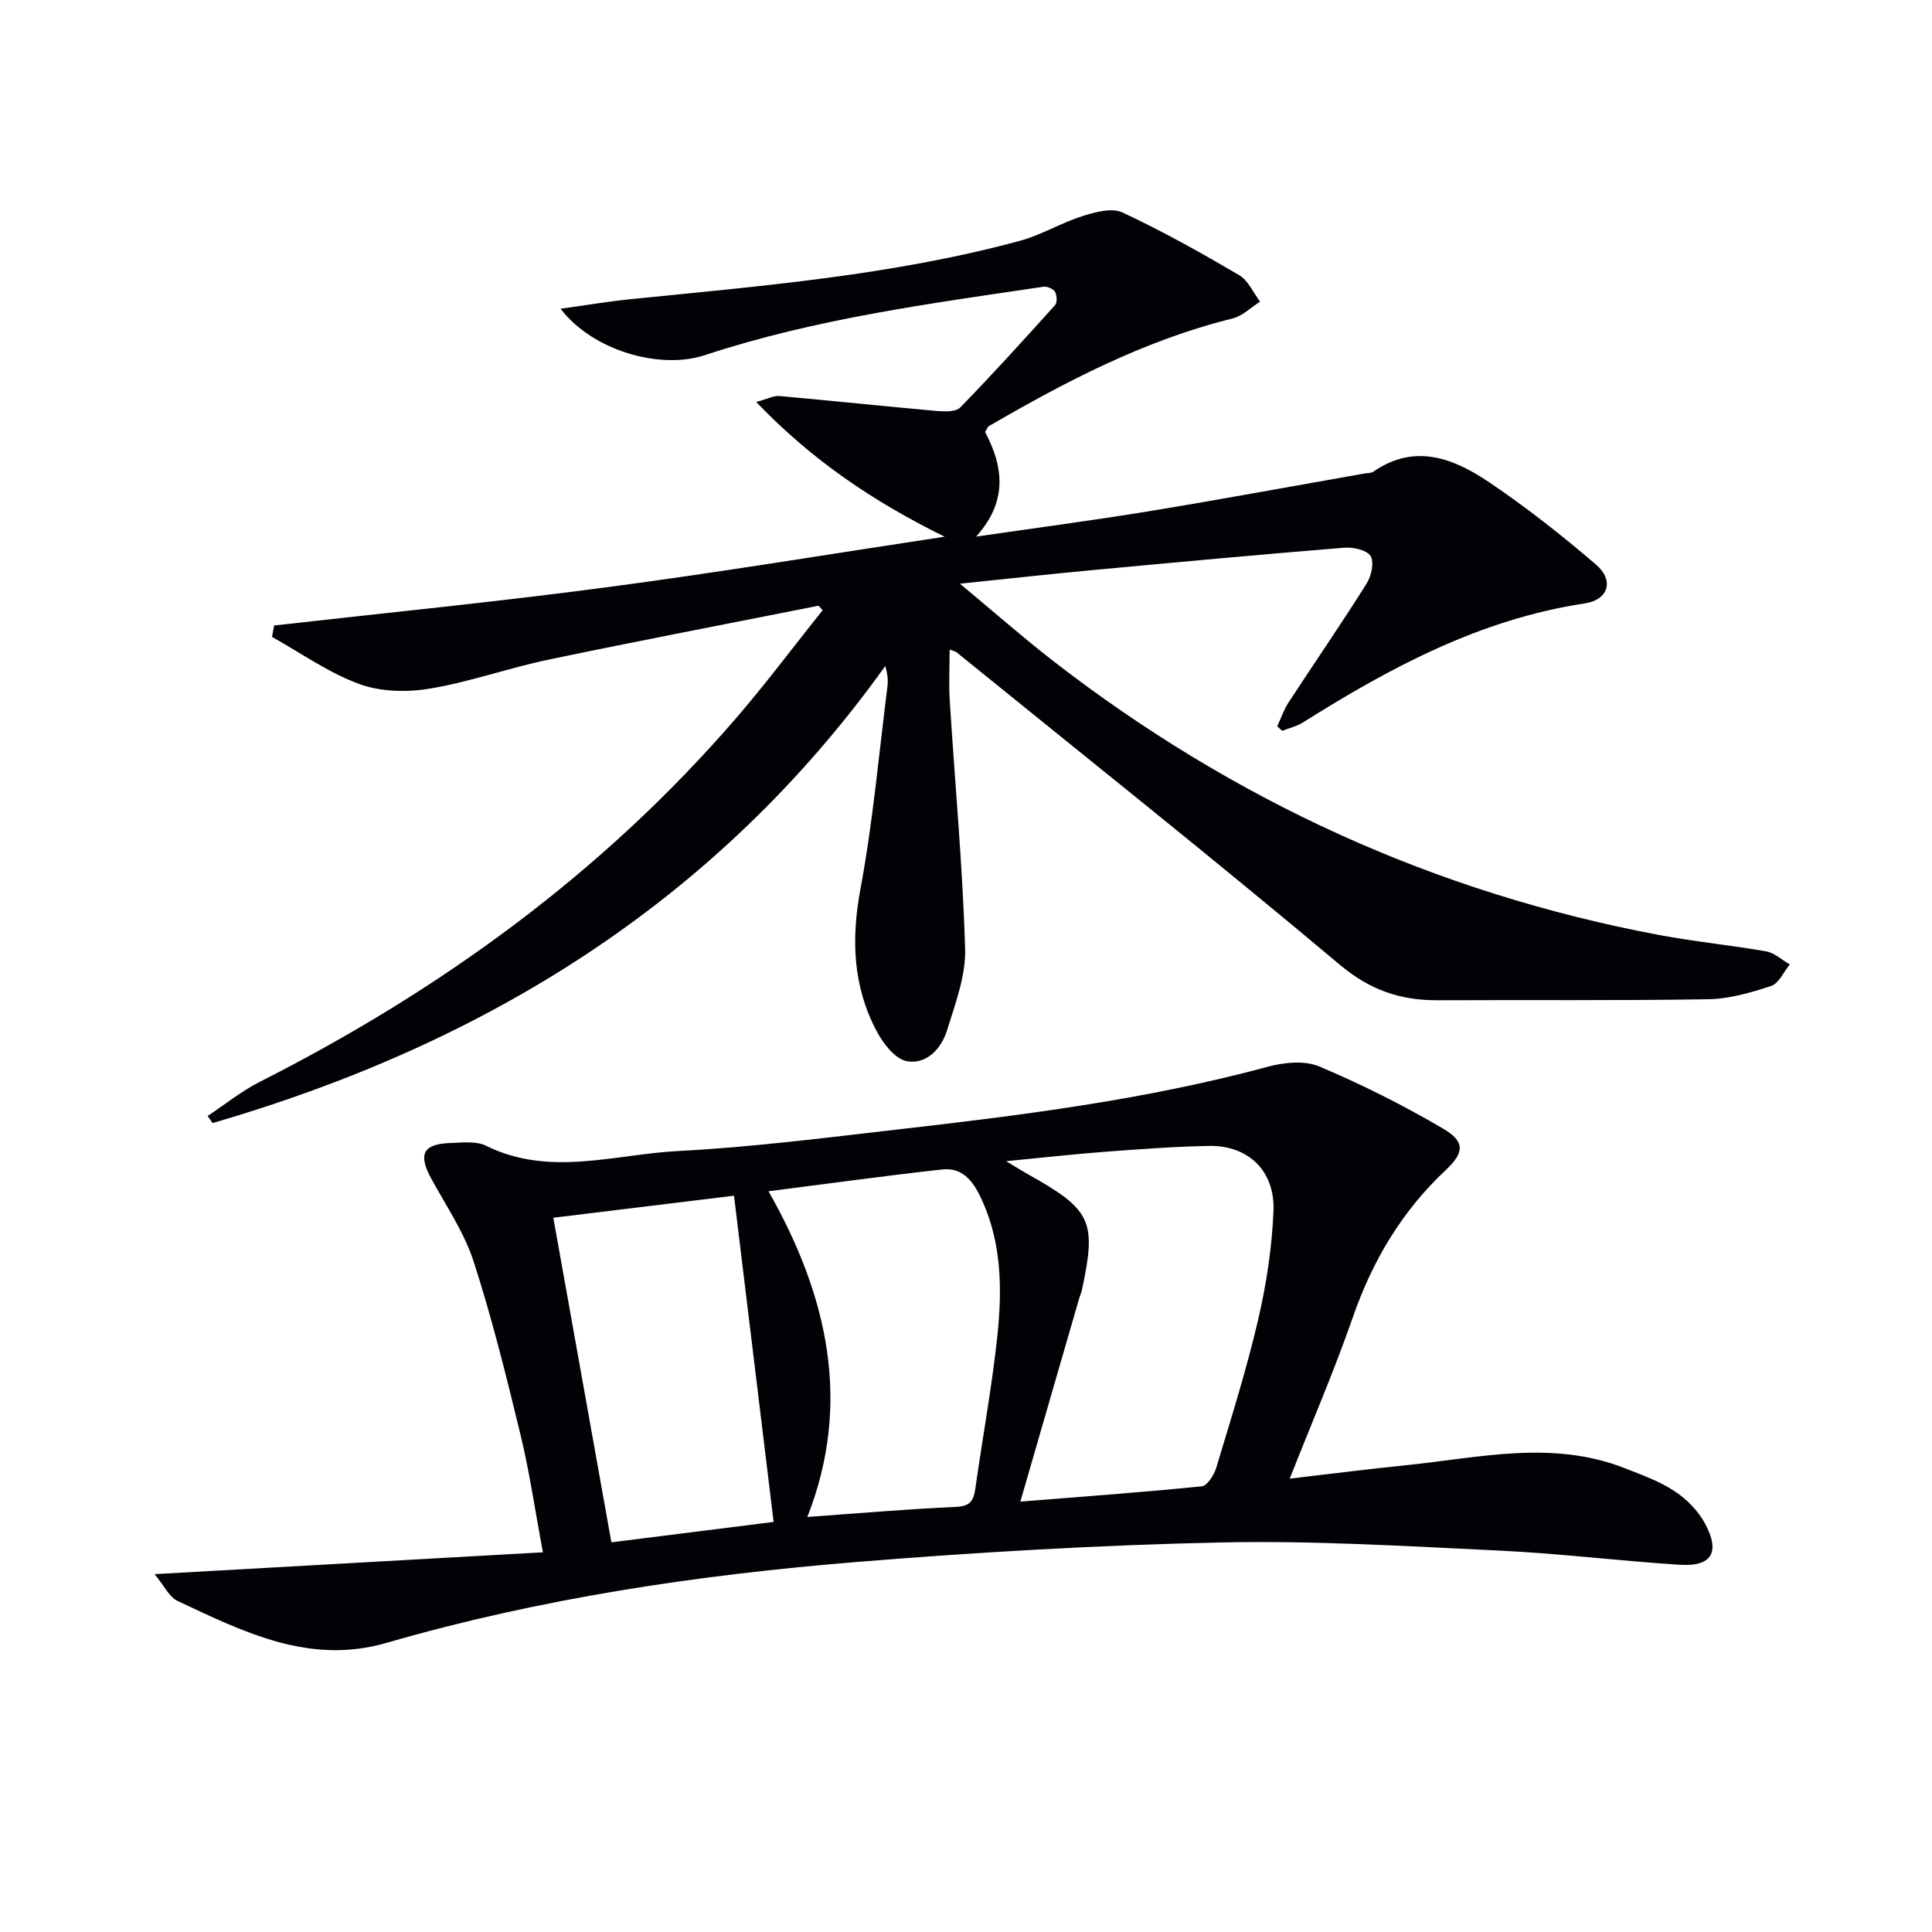 <svg enable-background="new 0 0 400 400" viewBox="0 0 400 400" xmlns="http://www.w3.org/2000/svg"><path d="m195.57 111.12c-15.15-7.48-27.58-15.99-39.01-27.89 2.44-.66 3.65-1.34 4.8-1.24 10.88.98 21.75 2.13 32.63 3.1 1.61.14 3.9.2 4.82-.73 6.71-6.89 13.18-14.02 19.62-21.18.48-.53.41-2.03.01-2.74-.36-.63-1.61-1.19-2.36-1.08-23.63 3.5-47.33 6.64-70.15 14.17-9.33 3.08-23.25-.95-29.87-9.61 5.32-.73 9.86-1.51 14.43-1.97 27.09-2.74 54.26-4.94 80.67-12.09 4.43-1.2 8.5-3.71 12.9-5.1 2.64-.84 6.12-1.8 8.33-.77 8.28 3.86 16.28 8.35 24.16 12.97 1.87 1.1 2.91 3.62 4.34 5.49-1.89 1.19-3.64 2.98-5.71 3.49-18.14 4.48-34.46 13-50.45 22.29-.25.14-.36.53-.78 1.21 3.67 6.94 4.89 14.18-1.86 21.66 12.76-1.86 24.27-3.36 35.71-5.24 14.89-2.45 29.74-5.19 44.6-7.81.66-.12 1.44-.06 1.94-.4 8.62-5.95 16.64-2.75 24 2.21 7.67 5.18 14.99 10.95 22.03 16.97 3.88 3.31 2.71 7.35-2.3 8.11-21.59 3.26-40.24 13.27-58.35 24.66-1.28.8-2.84 1.15-4.27 1.71-.34-.32-.68-.63-1.01-.95.77-1.65 1.36-3.43 2.35-4.94 5.36-8.21 10.93-16.29 16.15-24.59.98-1.56 1.62-4.45.82-5.72-.8-1.26-3.65-1.87-5.52-1.71-17.56 1.43-35.1 3.05-52.64 4.69-8.4.78-16.79 1.72-26.86 2.76 7.17 5.95 13.06 11.15 19.26 15.96 37.32 28.93 79.1 48.05 125.55 56.78 7.34 1.38 14.8 2.09 22.15 3.39 1.72.31 3.24 1.77 4.86 2.7-1.27 1.54-2.26 3.92-3.86 4.45-4.2 1.39-8.66 2.68-13.04 2.75-18.66.31-37.33.12-55.99.21-7.71.04-14.02-2.09-20.29-7.36-26.13-21.95-52.85-43.2-79.36-64.7-.24-.2-.61-.24-1.41-.55 0 3.67-.19 7.19.03 10.67 1.08 17.08 2.66 34.14 3.18 51.23.17 5.59-2.02 11.36-3.72 16.86-1.18 3.83-4.24 7.23-8.38 6.46-2.41-.45-4.86-3.65-6.21-6.19-4.94-9.31-5.3-19.06-3.36-29.48 2.58-13.85 3.82-27.95 5.59-41.94.16-1.26.02-2.56-.45-4.2-34.98 48.83-82.8 78.2-139.28 94.63-.34-.49-.68-.98-1.01-1.48 3.6-2.38 7.01-5.15 10.83-7.08 37.51-19 70.97-43.29 98.55-75.25 6.24-7.23 11.97-14.91 17.94-22.38-.28-.31-.56-.61-.84-.92-18.64 3.7-37.31 7.27-55.91 11.16-8.25 1.73-16.29 4.62-24.58 6-4.73.79-10.19.67-14.61-.95-6.36-2.34-12.08-6.42-18.07-9.76.15-.79.3-1.57.45-2.36 22.85-2.59 45.74-4.85 68.54-7.87 23-3.03 45.88-6.82 70.27-10.51z" fill="#010106"/><path d="m32 325.91c27.58-1.55 53.57-3.01 80.4-4.52-1.64-8.79-2.76-16.62-4.62-24.28-2.92-12.07-5.91-24.16-9.73-35.96-1.96-6.05-5.72-11.54-8.8-17.2-2.7-4.98-1.67-7.1 3.98-7.3 2.48-.09 5.34-.45 7.41.57 13.12 6.5 26.53 1.78 39.73 1.09 15.08-.78 30.1-2.7 45.12-4.42 25.89-2.96 51.73-6.2 76.99-13.03 3.36-.91 7.61-1.34 10.64-.07 8.81 3.72 17.42 8.04 25.66 12.88 4.6 2.7 4.39 4.98.52 8.61-9.07 8.5-15.15 18.74-19.22 30.47-3.85 11.09-8.53 21.9-13.06 33.39 8.22-.96 16.08-1.97 23.97-2.77 15.13-1.53 30.31-5.31 45.33.58 3.55 1.39 7.23 2.7 10.37 4.77 2.52 1.66 4.92 4.1 6.34 6.75 3.17 5.94 1.34 8.91-5.21 8.5-12.43-.78-24.82-2.34-37.26-2.93-19.27-.91-38.58-2.11-57.84-1.69-25.09.54-50.19 2-75.21 4.03-32.96 2.68-65.63 7.53-97.49 16.76-15.97 4.62-29.54-2.26-43.2-8.65-1.78-.8-2.83-3.19-4.82-5.58zm179.25-15.02c12.8-1.02 25.19-1.92 37.55-3.16 1.14-.11 2.55-2.32 3-3.81 3.06-10.16 6.26-20.3 8.67-30.62 1.72-7.38 2.88-15.01 3.19-22.57.34-8.34-5.26-13.63-13.33-13.48-7.14.13-14.27.67-21.39 1.2-6.47.49-12.92 1.21-20.63 1.96 2.3 1.38 3.38 2.07 4.51 2.7 13.19 7.37 14.26 9.68 11.16 24.07-.1.48-.34.93-.48 1.41-4.01 13.81-8 27.63-12.25 42.3zm-44.1 3.18c11.06-.79 20.95-1.65 30.85-2.09 2.95-.13 3.59-1.38 3.94-3.83 1.48-10.49 3.42-20.93 4.54-31.45 1-9.44.95-18.98-3.03-27.91-1.56-3.5-3.7-7.18-8.34-6.67-11.63 1.28-23.23 2.89-36 4.52 12.34 21.71 17.27 43.97 8.04 67.43zm-15.18-66.51c-12.9 1.57-24.85 3.03-37.41 4.56 4.04 22.6 7.97 44.54 12.02 67.2 11.22-1.41 22.26-2.79 33.59-4.22-2.77-22.81-5.44-44.81-8.2-67.54z" fill="#010106"/></svg>